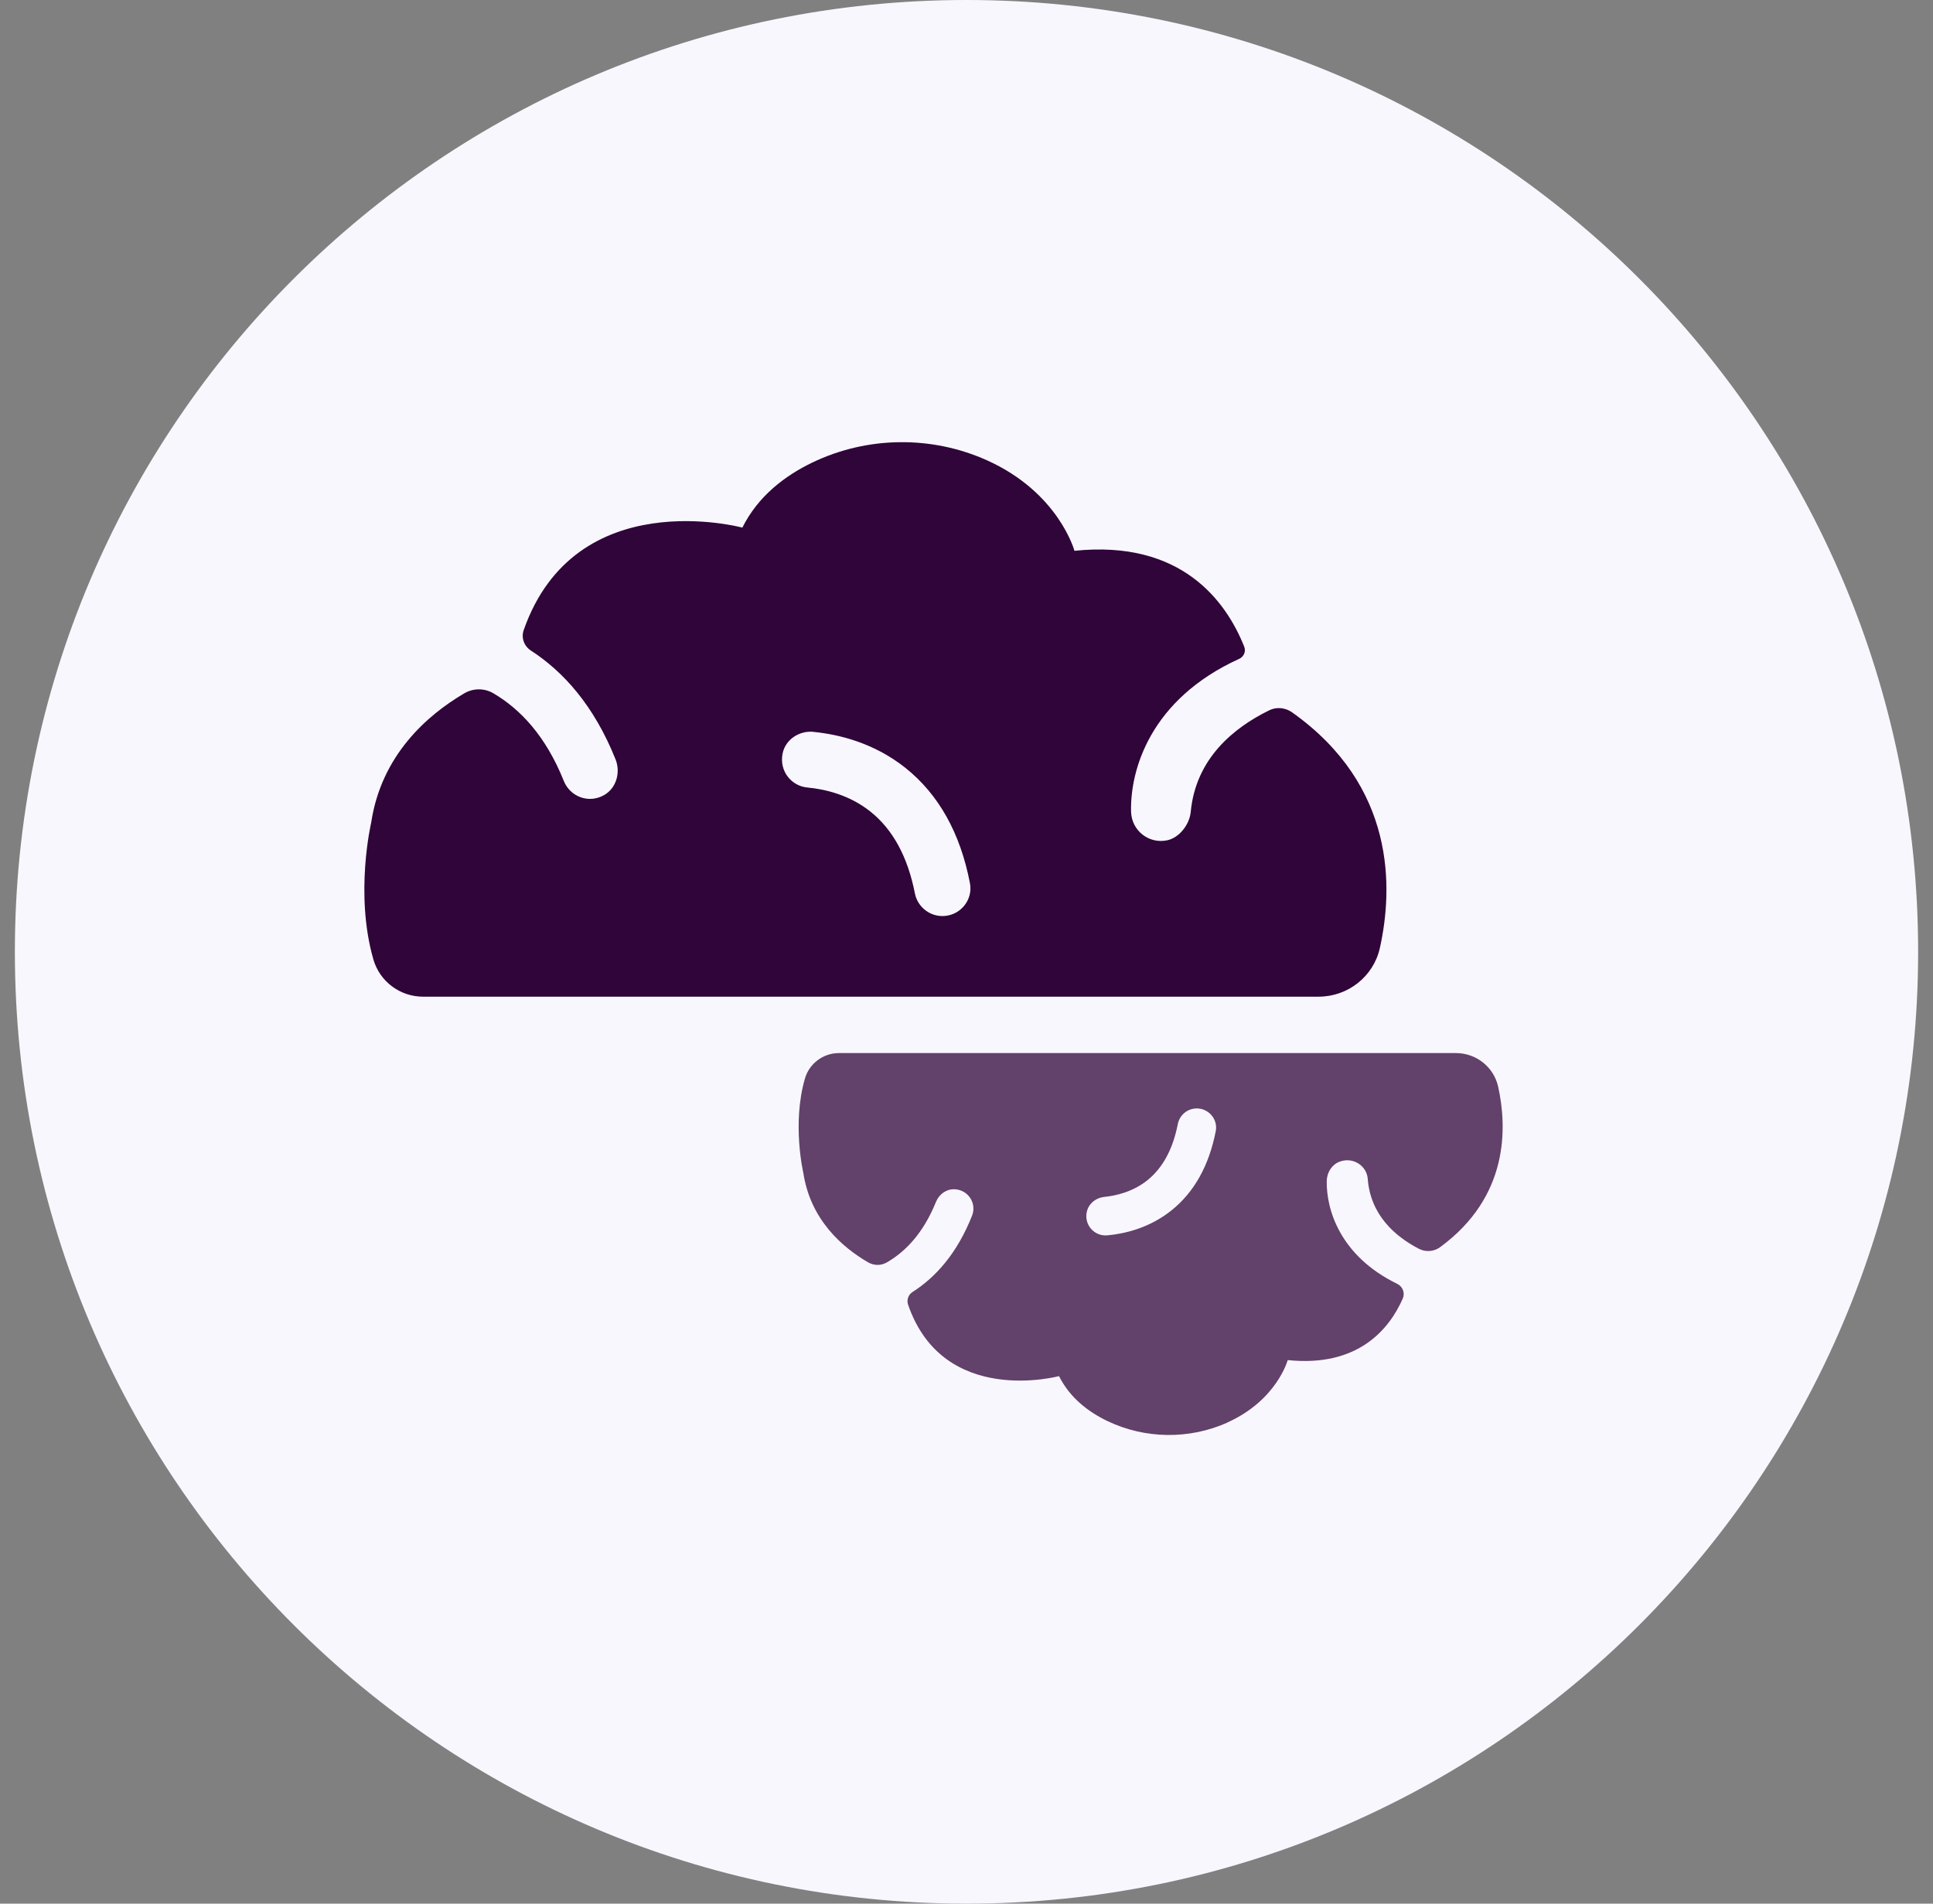 <svg width="65" height="64" viewBox="0 0 65 64" fill="none" xmlns="http://www.w3.org/2000/svg">
<rect x="0" y="0" width="65" height="64" fill="#808080" stroke="none"/>
<g clip-path="url(#clip0_1302_61309)">
<path d="M32.5 64C50.173 64 64.5 49.673 64.5 32C64.5 14.327 50.173 0 32.5 0C14.827 0 0.5 14.327 0.5 32C0.5 49.673 14.827 64 32.5 64Z" fill="#F9F7FE"/>
<path d="M24.962 17.738C24.962 17.738 19.35 16.222 17.61 21.184C17.52 21.44 17.622 21.722 17.85 21.87C18.944 22.58 19.974 23.718 20.698 25.528C20.876 25.97 20.724 26.502 20.308 26.734C19.784 27.028 19.166 26.776 18.958 26.254C18.35 24.734 17.484 23.832 16.59 23.308C16.286 23.13 15.912 23.132 15.608 23.312C14.368 24.042 12.824 25.384 12.482 27.654C12.482 27.654 11.918 30.046 12.556 32.258C12.77 32.998 13.452 33.508 14.224 33.508H44.34C45.324 33.508 46.186 32.832 46.4 31.872C46.846 29.866 46.942 26.426 43.45 23.95C43.224 23.79 42.928 23.758 42.68 23.88C41.488 24.464 40.208 25.5 40.04 27.296C40.002 27.712 39.662 28.162 39.252 28.25C38.622 28.384 38.05 27.914 38.034 27.29C37.998 25.902 38.668 23.514 41.67 22.15C41.826 22.08 41.902 21.902 41.84 21.744C41.238 20.232 39.746 18.142 36.13 18.518C36.13 18.518 35.602 16.56 33.19 15.476C31.322 14.636 29.154 14.664 27.308 15.554C26.4 15.992 25.492 16.676 24.962 17.74V17.738ZM27.354 24.606C28.208 24.69 29.388 24.974 30.444 25.814C31.564 26.706 32.292 28.008 32.616 29.694C32.72 30.236 32.322 30.746 31.774 30.794C31.292 30.836 30.856 30.506 30.764 30.032C30.524 28.808 30.024 27.886 29.27 27.286C28.556 26.716 27.73 26.53 27.15 26.476C26.608 26.426 26.198 25.92 26.316 25.334C26.41 24.862 26.876 24.558 27.354 24.604V24.606Z" fill="#30053A"/>
<path opacity="0.75" d="M41.276 47.822C42.938 47.074 43.301 45.726 43.301 45.726C45.672 45.972 46.718 44.682 47.169 43.66C47.254 43.472 47.169 43.252 46.983 43.162C45.044 42.218 44.596 40.64 44.614 39.704C44.62 39.41 44.797 39.134 45.078 39.044C45.523 38.9 45.959 39.206 45.992 39.63C46.084 40.846 46.907 41.564 47.708 41.982C47.938 42.102 48.215 42.082 48.425 41.93C50.748 40.23 50.681 37.898 50.377 36.532C50.23 35.87 49.636 35.404 48.959 35.404H28.213C27.681 35.404 27.212 35.754 27.066 36.264C26.625 37.788 27.014 39.436 27.014 39.436C27.253 41.014 28.334 41.942 29.192 42.44C29.386 42.552 29.623 42.556 29.817 42.444C30.442 42.086 31.047 41.464 31.474 40.406C31.576 40.154 31.82 39.974 32.09 39.982C32.559 39.996 32.847 40.458 32.69 40.862C32.184 42.146 31.456 42.946 30.683 43.438C30.544 43.528 30.482 43.702 30.535 43.86C31.721 47.316 35.609 46.266 35.611 46.264C35.977 46.998 36.602 47.468 37.227 47.77C38.498 48.382 39.992 48.402 41.279 47.824L41.276 47.822ZM36.556 40.7C36.63 40.444 36.867 40.266 37.133 40.24C37.532 40.2 38.092 40.07 38.578 39.684C39.096 39.27 39.441 38.636 39.605 37.792C39.669 37.464 39.969 37.238 40.301 37.268C40.679 37.302 40.953 37.654 40.882 38.026C40.657 39.186 40.156 40.084 39.386 40.698C38.65 41.284 37.828 41.478 37.237 41.532C36.789 41.574 36.425 41.154 36.556 40.7Z" fill="#30053A"/>
</g>
<defs>
<clipPath id="clip0_1302_61309">
<rect width="64" height="64" fill="white" transform="translate(0.5)"/>
</clipPath>
</defs>
</svg>
